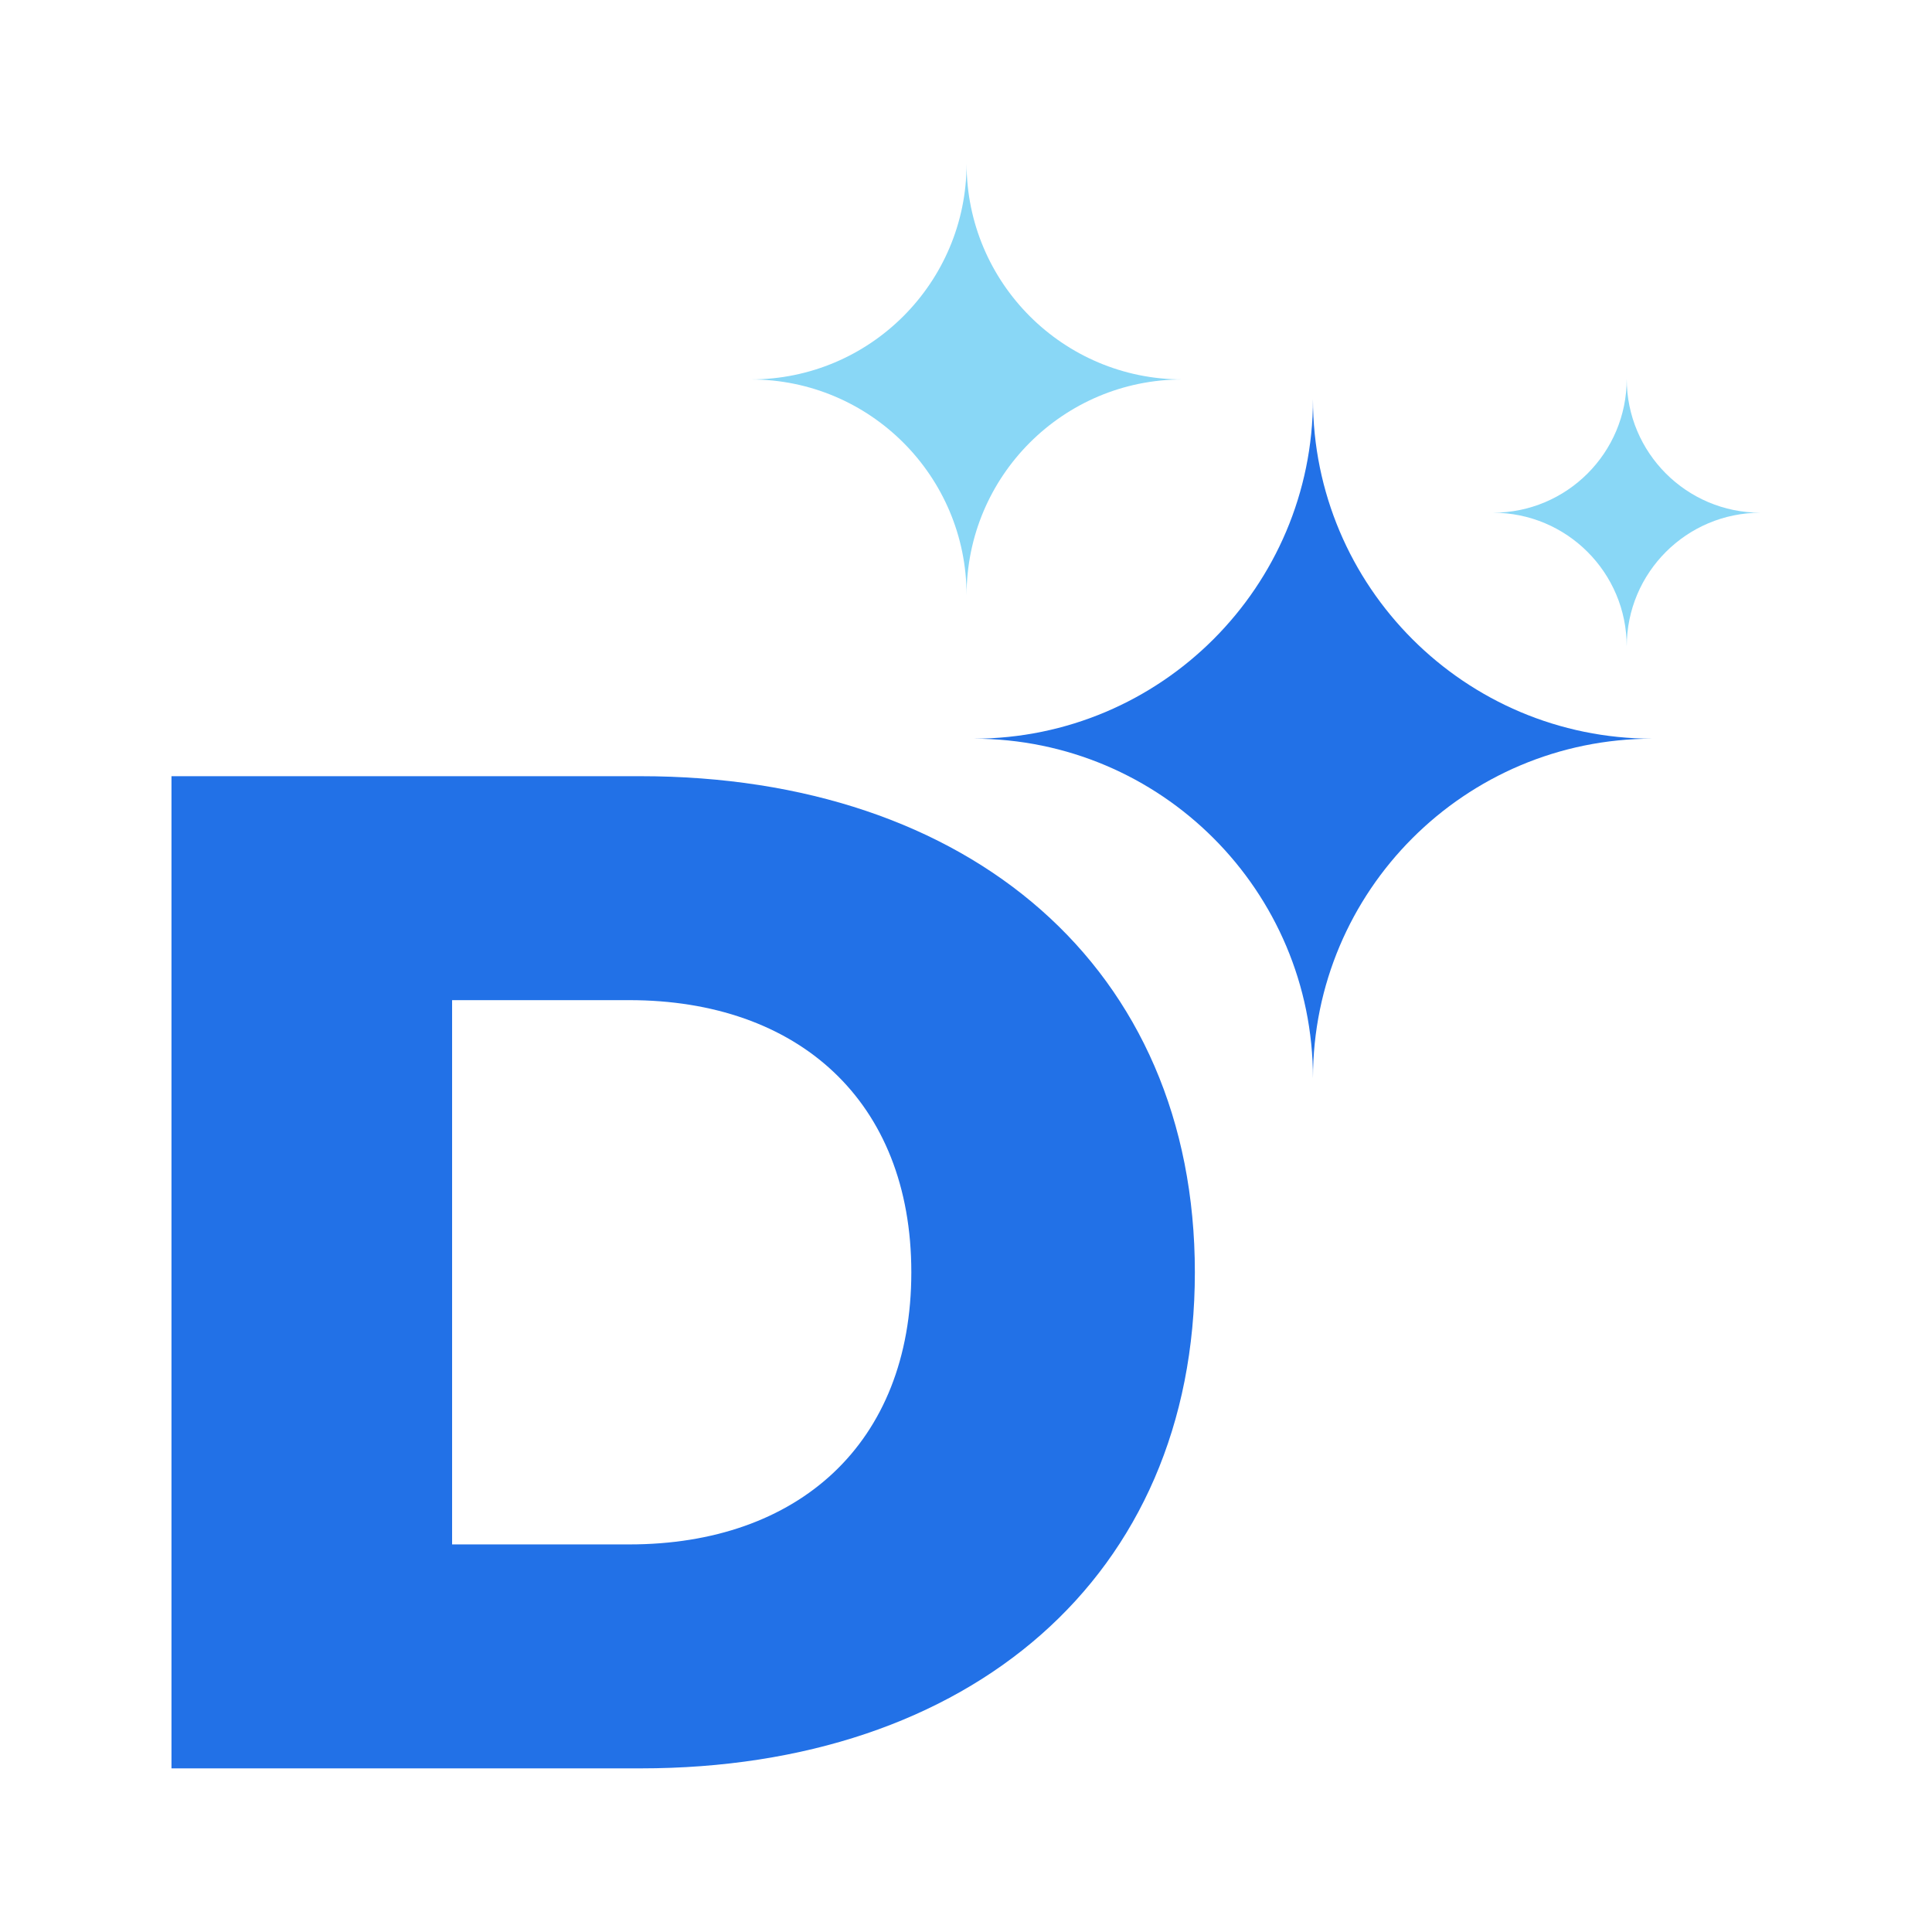 <svg viewBox="0 0 450.67 450.67" version="1.1" xmlns="http://www.w3.org/2000/svg" id="Layer_1">
  
  <defs>
    <style>
      .st0 {
        fill: #89d7f6;
      }

      .st1 {
        fill: #2271e7;
      }
    </style>
  </defs>
  <path d="M306.27,251.53h0c0-43.75-35.47-79.22-79.22-79.22h0c43.75,0,79.22-35.47,79.22-79.22h0c0,43.75,35.47,79.22,79.22,79.22h0c-43.75,0-79.22,35.47-79.22,79.22Z" class="st1"></path>
  <path d="M225.47,138.86h0c0-27.81-22.54-50.35-50.35-50.35h0c27.81,0,50.35-22.54,50.35-50.35h0c0,27.81,22.54,50.35,50.35,50.35h0c-27.81,0-50.35,22.54-50.35,50.35Z" class="st0"></path>
  <path d="M379.46,150.81h0c0-17.24-13.97-31.21-31.21-31.21h0c17.24,0,31.21-13.97,31.21-31.21h0c0,17.24,13.97,31.21,31.21,31.21h0c-17.24,0-31.21,13.97-31.21,31.21Z" class="st0"></path>
  <path d="M40,181.06h109.44c76.71,0,129.28,44.63,129.28,115.72s-52.57,115.72-129.28,115.72H40v-231.44ZM146.79,360.26c39.34,0,65.79-23.47,65.79-63.48s-26.45-63.48-65.79-63.48h-41.33v126.96h41.33Z" class="st1"></path>
</svg>